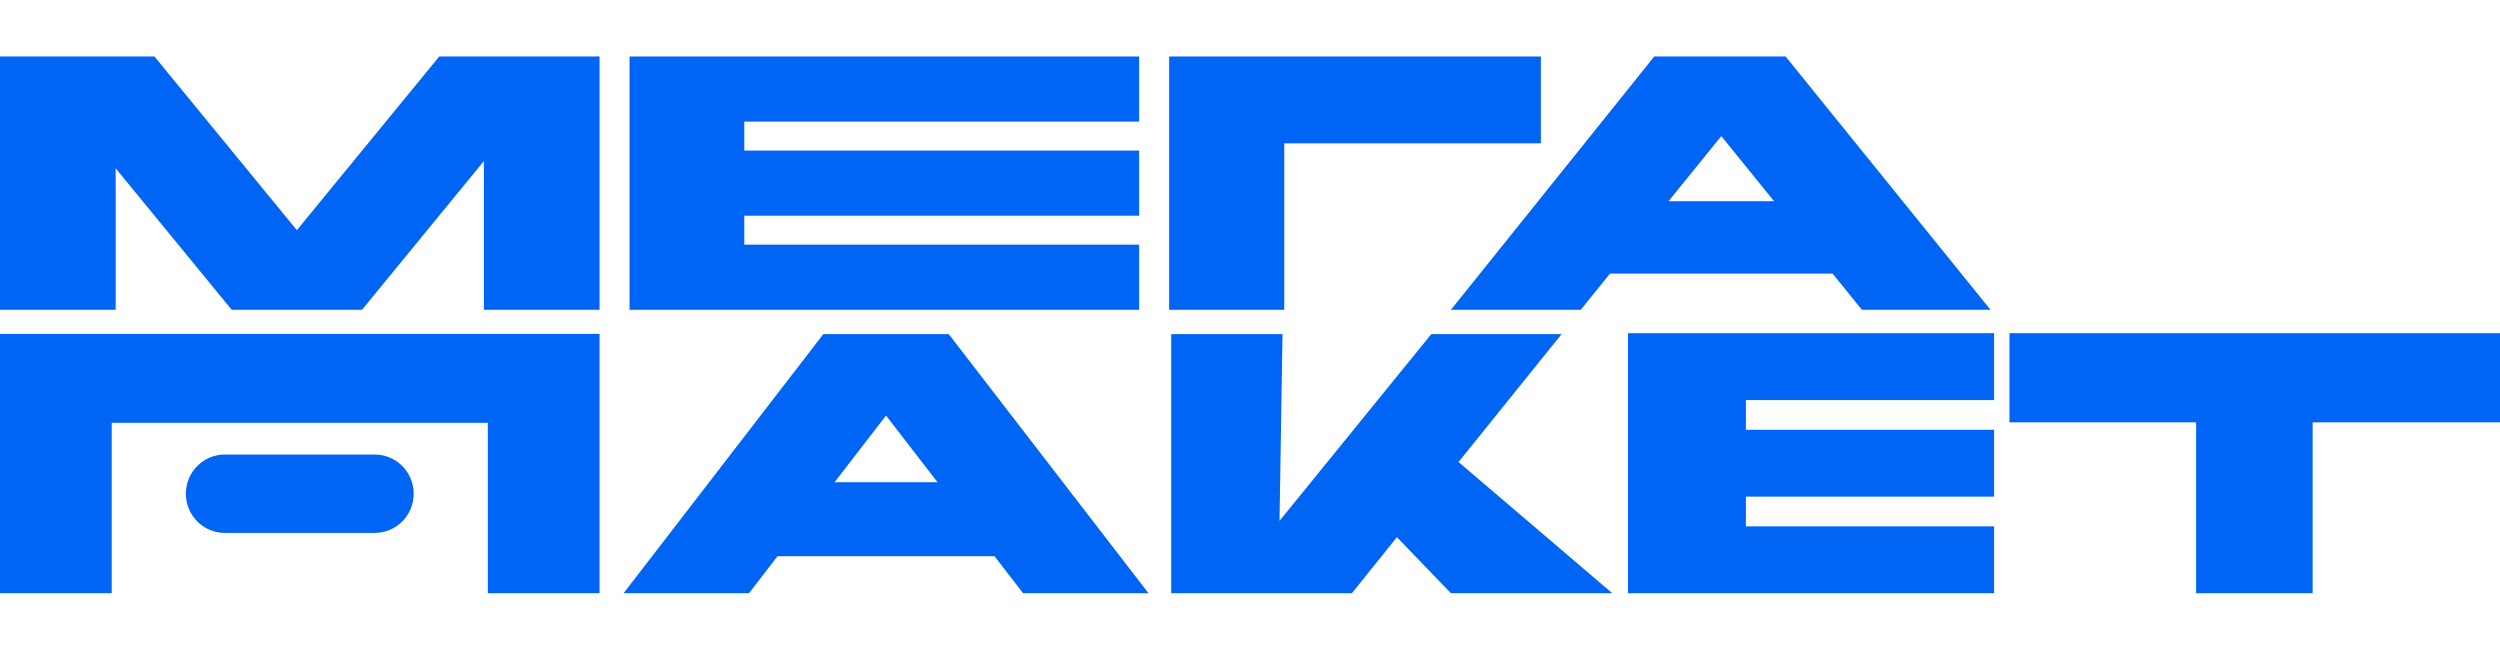 <svg width="177" height="46" viewBox="0 0 177 46" fill="none" xmlns="http://www.w3.org/2000/svg">
<g clip-path="url(#clip0_499_1879)">
<path d="M44.571 21.933V4H80.652V8.611H52.696V10.661H80.652V15.272H52.696V17.321H80.652V21.933H44.571Z" fill="#0065F5"/>
<path d="M115.26 42V23.591H141.181V28.325H123.609V30.429H141.181V35.162H123.609V37.266H141.181V42H115.26Z" fill="#0065F5"/>
<path d="M0 21.933V4H10.936L21.017 16.297L31.098 4H42.449V21.933H34.259V11.404L25.63 21.933H16.404L8.189 11.916V21.933H0Z" fill="#0065F5"/>
<path d="M82.775 21.933V4H109.093V10.148H90.925V21.933H82.775Z" fill="#0065F5"/>
<path d="M121.868 9.636L118.132 14.247H125.603L121.868 9.636ZM117.121 4H126.422L140.929 21.933H131.821L129.748 19.371H113.988L111.915 21.933H102.725L117.121 4Z" fill="#0065F5"/>
<path d="M0 42V23.64H42.449V42H34.539V29.935H7.909V42H0Z" fill="#0065F5"/>
<path d="M62.732 29.421L59.09 34.138H66.373L62.732 29.421ZM58.292 23.655H67.171L81.313 42H72.434L70.413 39.38H55.049L53.029 42H44.15L58.292 23.655ZM82.921 42V23.655H90.802L90.59 36.877L101.335 23.655H110.562L103.264 32.711L114.149 42H102.725L98.902 38.031L95.714 42H82.921Z" fill="#0065F5"/>
<path d="M26.53 32.18H15.918C14.394 32.18 13.159 33.422 13.159 34.955C13.159 36.488 14.394 37.73 15.918 37.73H26.53C28.054 37.73 29.289 36.488 29.289 34.955C29.289 33.422 28.054 32.18 26.53 32.18Z" fill="#0065F5"/>
<path d="M155.484 42V29.903H142.271V23.591H177V29.903H163.735V42H155.484Z" fill="#0065F5"/>
</g>
<defs>
<clipPath id="clip0_499_1879">
<rect width="177" height="46" fill="white"/>
</clipPath>
</defs>
</svg>
